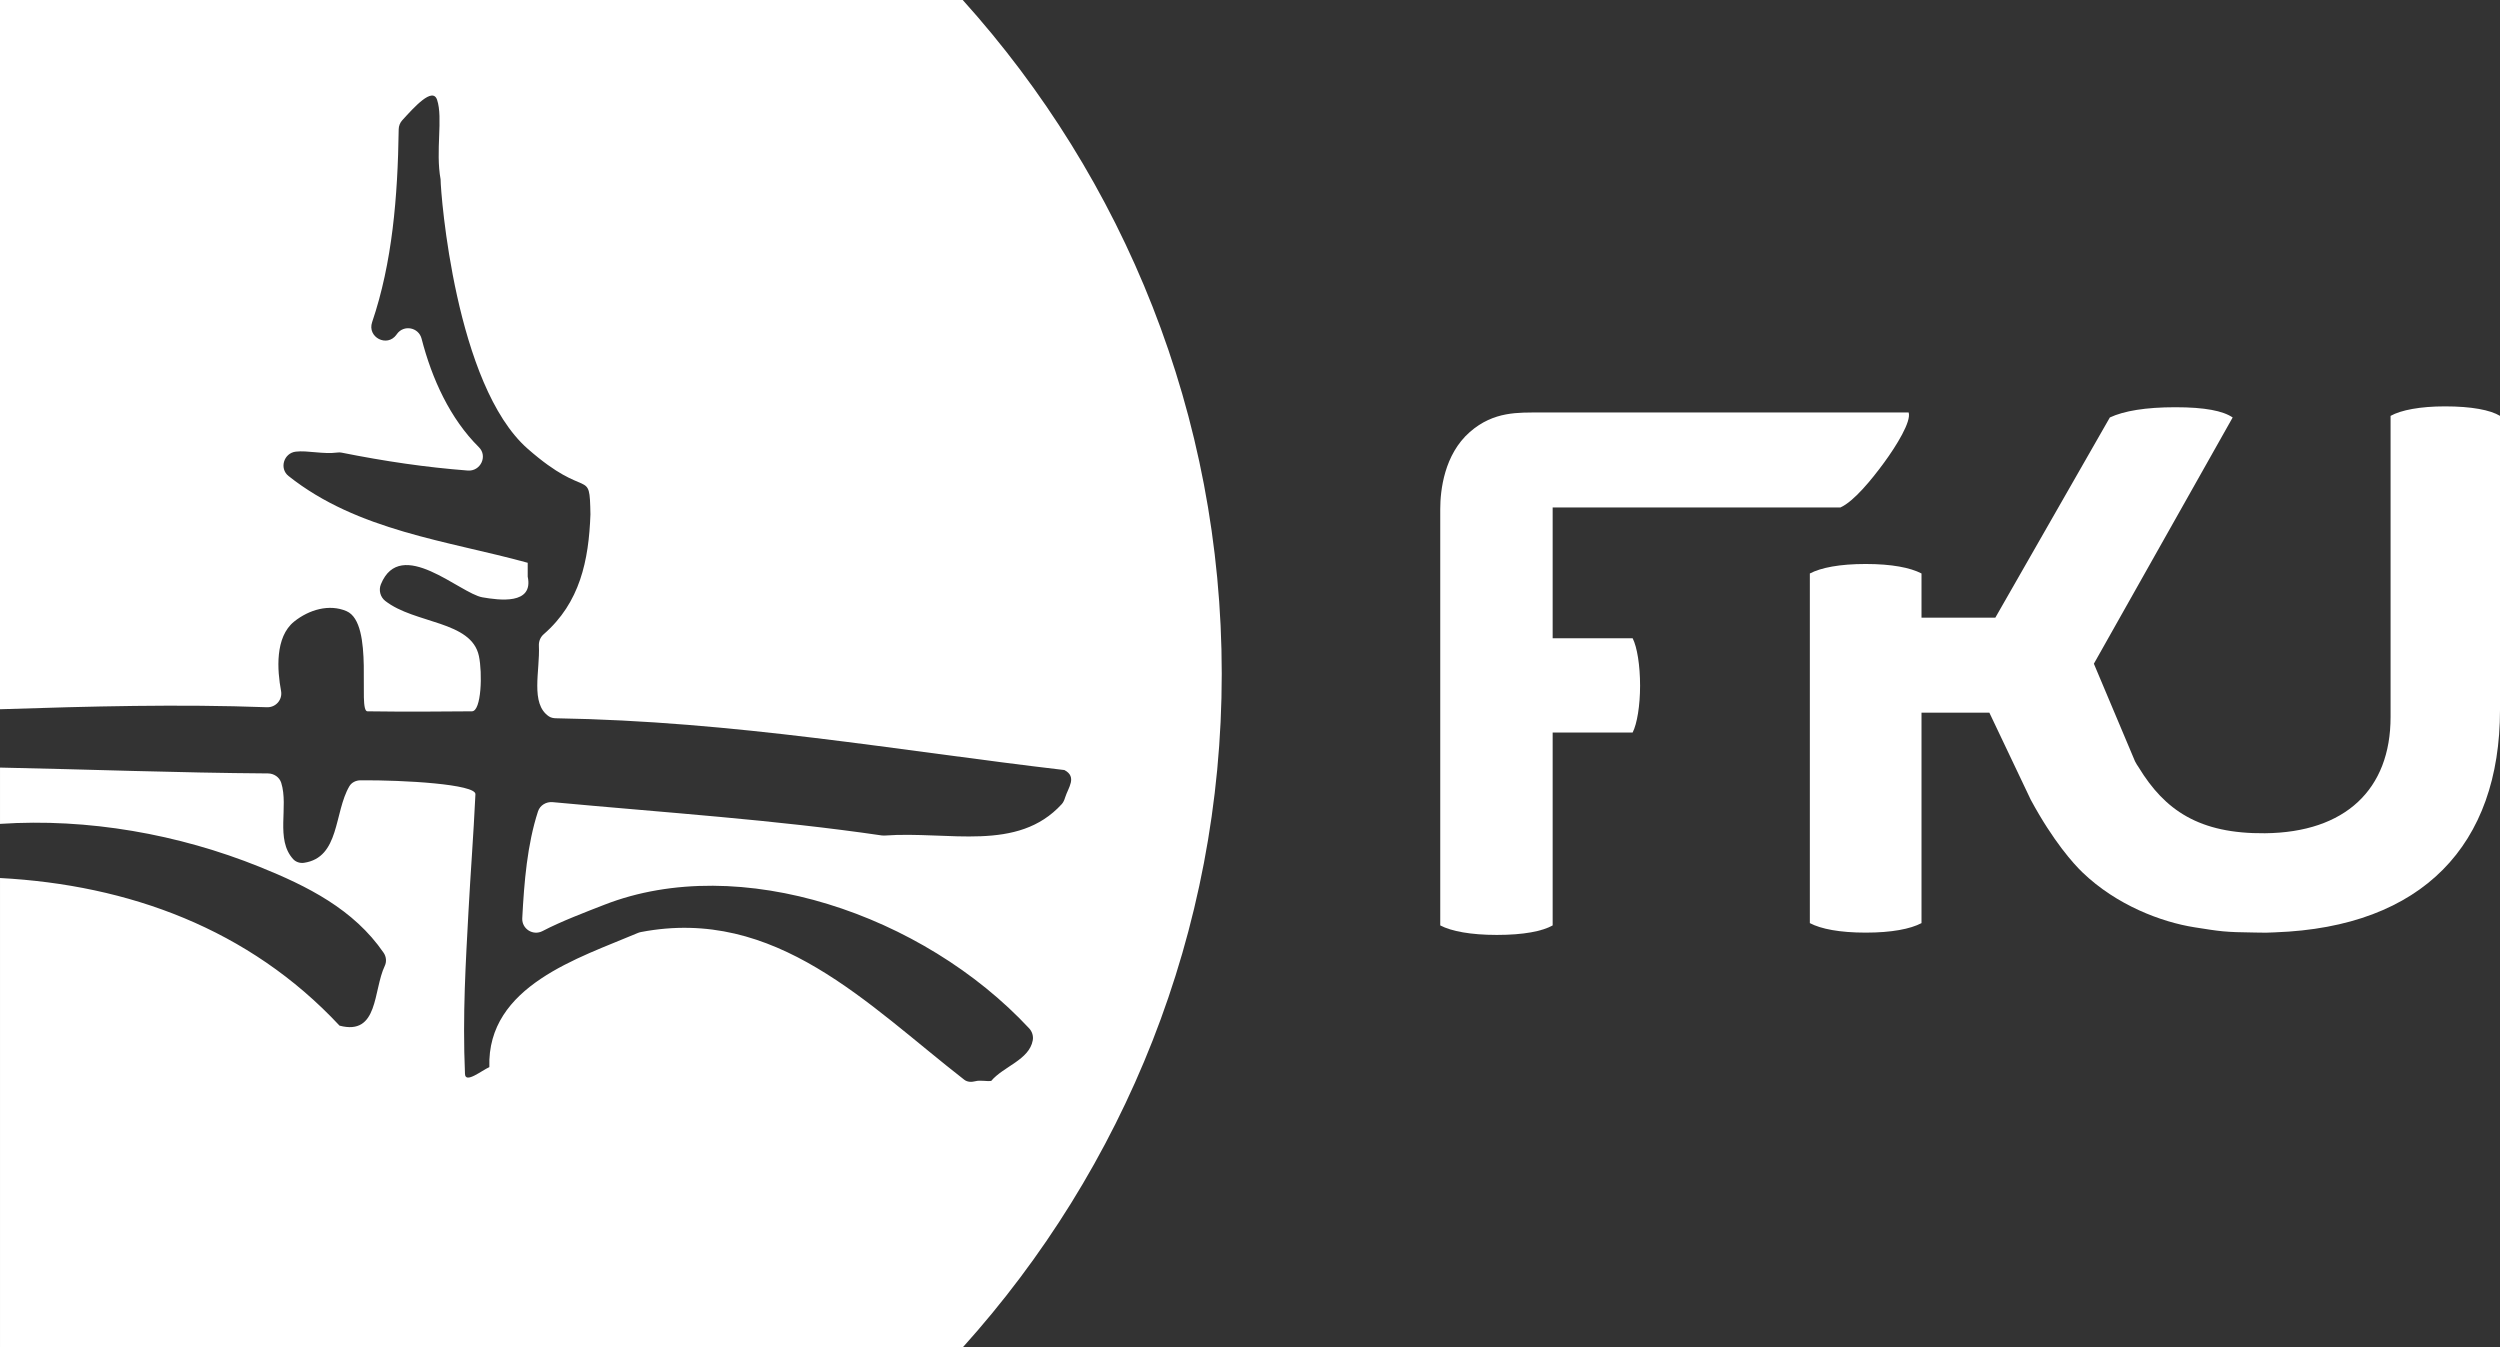 <svg xmlns="http://www.w3.org/2000/svg" id="uuid-54d9ecc8-454a-4483-8292-8dc393b9cb23" data-name="Ebene 2" viewBox="0 0 766.835 413.288"><rect x="0" y="0" width="766.835" height="413.288" fill="#333333" stroke="none"/><g id="uuid-c1b6d760-e42e-4352-8861-6d941ca17e96" data-name="Ebene 1"><g><path d="M476.252,195.772v-40.119h88.267c4.122-1.844,9.565-8.522,13.437-13.813,3.786-5.173,8.346-12.585,7.494-15.325h-113.242c-6.249.077-13.949-.5-21.372,6.008-7.844,6.877-9.063,17.854-9.063,23.591v127.744c3.425,1.793,9.361,2.915,17.353,2.915,8.221,0,13.929-1.122,17.126-2.915v-59.172h24.534c1.37-2.689,2.283-8.292,2.283-14.345,0-6.275-.913-11.879-2.283-14.569h-24.534Z" style="fill: #fff;"></path><path d="M749.939,124.649c-7.535,0-13.472,1.12-16.669,2.913v92.387c0,22.19-13.881,35.401-38.54,35.638-20.179.194-30.708-7.067-38.693-20.16h0c-.335-.442-.912-1.415-1.161-1.911l-12.616-29.929,42.575-75.534c-2.969-2.017-8.449-3.137-17.582-3.137s-15.755,1.12-20.093,3.137l-35.129,61.414h-22.64v-13.558c-3.425-1.793-9.133-2.913-17.125-2.913s-13.7,1.12-17.125,2.913v107.246c3.425,1.793,9.133,2.915,17.125,2.915s13.7-1.122,17.125-2.915v-64.551h20.813l12.7,26.715c6.91,12.779,13.155,19.67,15.85,22.265,10.459,10.069,24.224,15.257,34.388,16.854,7.959,1.25,9.073,1.496,18.591,1.608,2.396.077,4.514.061,6.119-.06l-.002-.002c45.263-1.621,68.987-26.875,68.987-68.275v-90.145c-2.969-1.793-8.677-2.913-16.896-2.913Z" style="fill: #fff;"></path><path d="M295.306,0H0v217.548c27.699-.889,54.708-1.61,81.885-.614,2.739.1,4.822-2.327,4.323-5.006-1.169-6.268-1.941-16.517,4.04-21.29,4.568-3.646,10.747-5.452,16.034-3.179,8.664,3.725,3.333,30.684,6.416,30.725,12.559.165,20.49.092,32.064,0,2.908-.023,3.243-11.7,2.137-16.952-2.286-10.856-19.66-9.827-28.726-16.904-1.545-1.206-2.074-3.316-1.333-5.125,6.054-14.781,24.292,2.841,31.129,4.015,5.081.872,15.765,2.386,13.897-6.359v-4.235c-24.515-6.768-52.126-9.74-73.366-26.617-2.902-2.306-1.46-7.039,2.23-7.472,3.671-.431,8.3.859,12.804.27.406-.053.827-.049,1.23.031,13.398,2.677,25.83,4.508,38.734,5.497,3.885.298,6.165-4.415,3.406-7.149-8.864-8.78-14.421-20.979-17.592-33.304-.897-3.492-5.458-4.364-7.561-1.427-.049.07-.1.141-.151.211-2.856,3.985-9.031.79-7.456-3.846,6.184-18.206,7.86-38.389,8.15-59.162.014-1.029.406-2.012,1.1-2.775,3.643-3.998,9.315-10.354,10.682-6.24,1.858,5.596-.535,15.628,1.068,24.367.022,4.553,4.543,63.176,26.723,82.649,18.587,16.317,18.976,5.297,19.24,20.126-.508,14.145-3.204,27.083-14.327,36.75-1.034.897-1.551,2.188-1.485,3.55.376,7.679-2.709,17.743,3.061,21.649.614.416,1.396.574,2.14.586,55.118.905,104.234,9.825,155.985,15.879,4.008,2.105,1.15,5.44.24,8.38-.228.738-.514,1.488-1.035,2.06-13.577,14.883-34.592,8.217-54.402,9.657-.257.019-.514.01-.77-.028-33.022-4.833-66.051-6.969-101.005-10.221-1.961-.183-3.873.959-4.48,2.82-3.308,10.152-4.255,21.66-4.834,32.778-.171,3.276,3.311,5.477,6.228,3.942,5.627-2.962,13.589-5.972,18.964-8.07,41.512-16.204,97.76,2.973,130.291,37.916.914.981,1.343,2.359,1.103,3.675-1.093,5.999-8.936,7.956-12.745,12.444-1.526.192-3.328-.298-4.817.087-1.211.313-2.482.305-3.467-.462-29.65-23.065-57.831-53.243-99.176-45.283-.328.063-.643.159-.951.29-17.936,7.633-46.313,16.176-45.521,41.133-2.401,1.067-7.346,5.144-7.478,2.117-.788-18.285.277-34.885,1.069-49.795.612-11.53,1.526-23.157,2.135-36.028.146-3.048-21.798-4.367-35.245-4.266-1.377.011-2.726.638-3.421,1.819-4.734,8.041-2.891,21.882-13.941,23.489-1.194.174-2.49-.241-3.301-1.13-5.536-6.076-1.332-16.018-3.66-23.404-.545-1.728-2.223-2.87-4.045-2.882-27.875-.193-55.118-1.243-82.216-1.797v17.271c26.982-1.798,54.789,3.167,79.558,13.15,14.699,5.924,28.938,13.015,38.116,26.4.805,1.175.959,2.731.343,4.015-3.575,7.444-1.849,21.491-13.873,18.324-27.774-29.756-64.763-43.184-104.145-45.283v143.971h295.306c49.394-54.84,79.443-127.25,79.443-206.644S344.7,54.84,295.306,0Z" style="fill: #fff;"></path></g></g></svg>